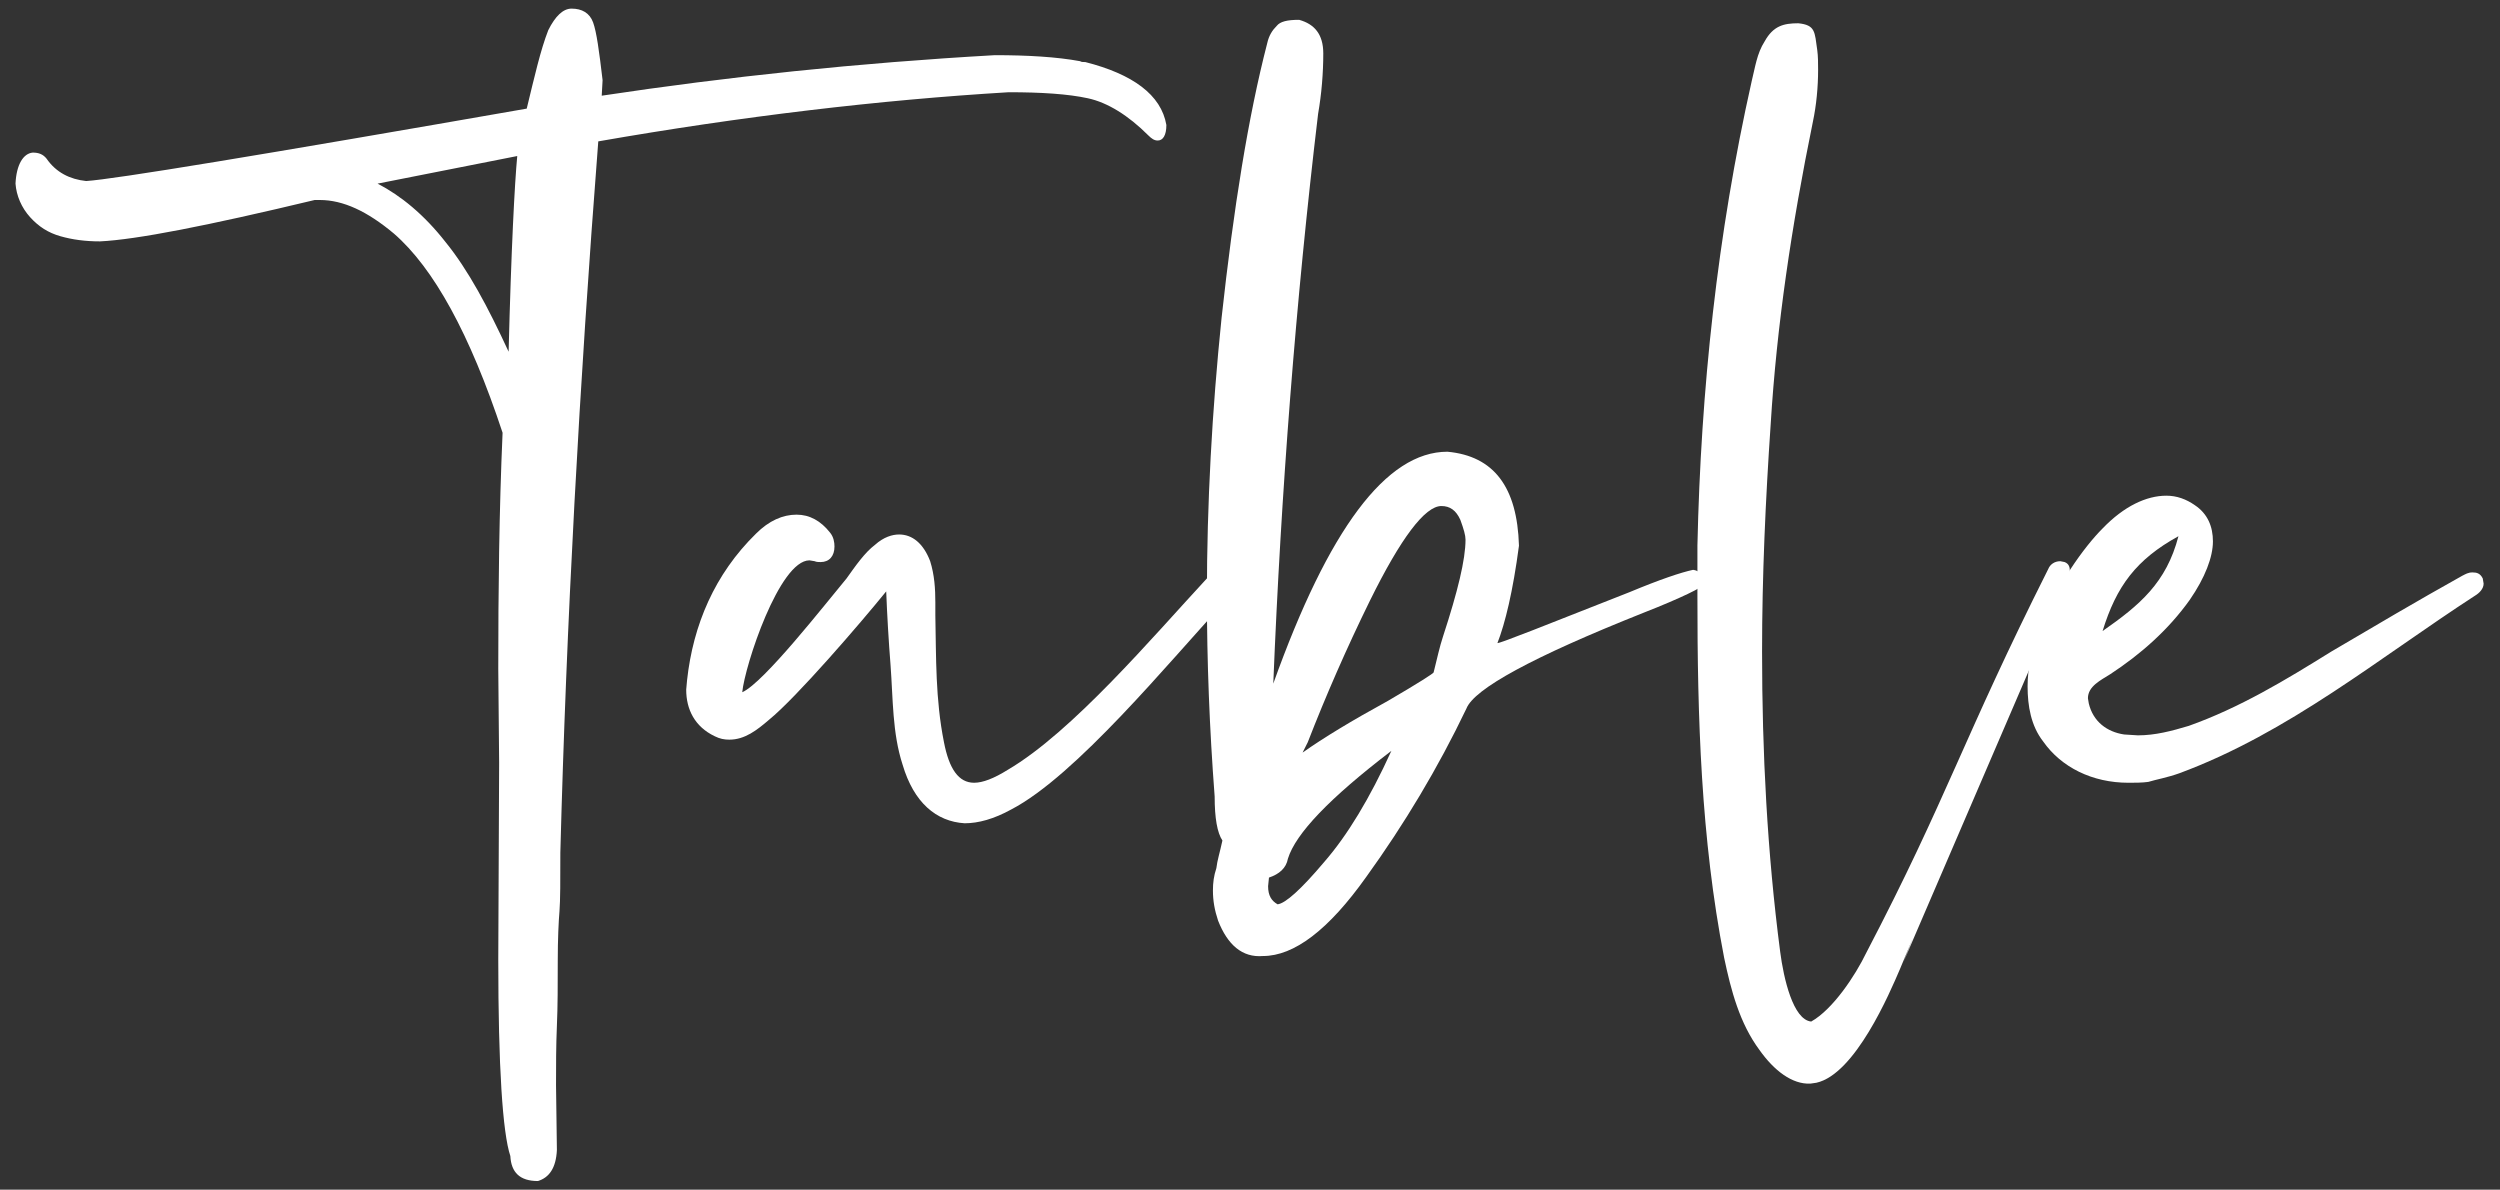 <?xml version="1.0" encoding="utf-8"?>
<!-- Generator: Adobe Illustrator 24.1.2, SVG Export Plug-In . SVG Version: 6.00 Build 0)  -->
<svg version="1.1" id="レイヤー_1" xmlns="http://www.w3.org/2000/svg" xmlns:xlink="http://www.w3.org/1999/xlink" x="0px"
	 y="0px" viewBox="0 0 290 138" style="enable-background:new 0 0 290 138;" xml:space="preserve" width="290" height="138">
<rect x="0" y="0" width="290" height="138" fill="#333333" stroke="none"/>
<style type="text/css">
	.st0{fill:#FFFFFF;}
</style>
<g>
	<path class="st0" d="M59.2,134.1c-0.9-2.7-1.4-10.4-1.4-22.8l0.1-22.8l-0.1-10.9c0-9.1,0.1-18.3,0.5-27.4
		c-3.8-11.5-8-19.1-12.6-23.1c-3.1-2.6-5.9-3.9-8.6-3.9h-0.6c-12.5,3-20.7,4.6-24.9,4.8c-1.7,0-3.2-0.2-4.6-0.6
		c-1.4-0.4-2.5-1.1-3.5-2.2c-1-1.1-1.6-2.5-1.7-3.9c0.1-2.2,0.9-3.5,2-3.6c0.7,0,1.2,0.2,1.6,0.7C6.5,20,8.1,20.8,10,21
		c3.2-0.2,20.2-3,51.1-8.4c0.9-3.7,1.6-6.8,2.5-9.1C64.4,1.9,65.3,1,66.3,1c1.2,0,2.1,0.5,2.5,1.6c0.4,1.1,0.7,3.3,1.1,6.7l-0.1,1.8
		c14.6-2.2,29.7-3.8,45.6-4.7c3.8,0,7.2,0.2,9.9,0.7c0.1,0.1,0.4,0.1,0.6,0.1c5.5,1.4,8.8,3.8,9.4,7.3c0,1.2-0.4,1.8-1,1.8
		c-0.4,0-0.7-0.2-1.1-0.6c-2.3-2.3-4.7-3.8-7-4.3s-5.4-0.7-9.2-0.7c-15,0.9-31,2.8-47.6,5.7c-2.2,28.4-3.7,55.9-4.4,82.5
		c0,3.3,0,5.5-0.1,6.8c-0.1,1.2-0.2,3.2-0.2,5.8c0,2.7,0,5.2-0.1,7.5c-0.1,2.3-0.1,4.6-0.1,6.9l0.1,7.5c-0.1,2.1-0.9,3.2-2.2,3.6
		C60.3,137,59.3,136,59.2,134.1z M60,18.1l-16.2,3.2c2.7,1.4,5.4,3.6,7.9,6.8c2.6,3.2,4.9,7.5,7.3,12.7C59.3,28.9,59.7,21.3,60,18.1
		z"/>
	<path class="st0" d="M104.7,88.7c-1.2-3.7-1.1-7.6-1.4-11.6c-0.2-2.5-0.4-5.8-0.5-8.5c-3,3.7-10.4,12.3-13.6,14.9
		c-1.4,1.2-2.8,2.3-4.6,2.3c-0.6,0-1.1-0.1-1.7-0.4c-2.3-1.1-3.3-3.1-3.3-5.4l0.1-1.1c0.7-6.4,3.2-12.3,8-17
		c1.5-1.5,3.1-2.2,4.7-2.2c1.5,0,2.8,0.7,3.9,2.1c0.4,0.5,0.5,1.1,0.5,1.6c0,1.1-0.6,1.8-1.6,1.8c-0.2,0-0.5,0-0.7-0.1L93.9,65
		c-3.5,0-7.5,12.2-7.8,15.3c2.5-1.1,9.6-10.2,12.1-13.2c1-1.4,2.1-3,3.3-3.9c1-0.9,2-1.2,2.8-1.2c1.5,0,2.8,1,3.6,3.1
		c0.5,1.6,0.6,3.2,0.6,4.8v1.5c0.1,4.9,0,9.7,1,14.7c0.6,3.1,1.7,4.7,3.5,4.7c1,0,2.3-0.5,3.9-1.5c7.5-4.4,16.8-15.4,23.1-22.2
		c0.1-0.2,1-0.7,1.7-0.7c0.2,0,0.5,0,0.7,0.1c0.4,0.2,0.6,0.6,0.6,1.1c0,0.6-0.4,1.5-1.2,2.5c-6.2,6.7-17,19.9-24.5,23.8
		c-2,1.1-3.8,1.6-5.4,1.6C108.6,95.3,106,93.1,104.7,88.7z"/>
	<path class="st0" d="M141.3,106.8c-0.4-1.2-0.6-2.3-0.6-3.5c0-0.9,0.1-1.7,0.4-2.6c0.1-0.9,0.4-1.8,0.7-3.2
		c-0.6-0.9-0.9-2.6-0.9-5.1c-0.6-7.9-0.9-15.7-0.9-23.3c0-10.7,0.6-21.5,1.7-32.2c1.4-12.8,3.1-23.4,5.3-31.9c0.2-0.9,0.6-1.5,1.1-2
		c0.4-0.5,1.2-0.7,2.6-0.7c1.8,0.5,2.8,1.7,2.8,3.9c0,2.3-0.2,4.7-0.6,7c-2.6,21.8-4.3,43.9-5.2,66.1c6.4-17.9,13.1-26.9,20.2-26.9
		c5.4,0.5,8.1,4.1,8.3,10.9c-0.7,5.3-1.6,9-2.5,11.3c0.4,0,5.4-2,15.3-5.9c3.6-1.5,6-2.3,7.4-2.6c0.7,0.1,1.1,0.5,1.1,1.2
		c0,0.1,0,0.2,0,0.6c0,0.2-2.3,1.4-6.9,3.2c-12.8,5.1-19.6,8.8-20.5,11.1c-3.3,6.9-7.2,13.4-11.6,19.5c-4.4,6.2-8.4,9.2-12,9.2
		C144.1,111.1,142.4,109.6,141.3,106.8z M153.6,100c2.7-3.1,5.3-7.4,7.8-12.9c-7.2,5.5-11.1,9.6-12,12.5c-0.2,1.1-1,1.8-2.2,2.2
		l-0.1,1c0,1.1,0.4,1.7,1.1,2.1C149.1,104.8,150.9,103.2,153.6,100z M161,81.3c3.6-2.1,5.3-3.2,5.3-3.3c0.4-1.6,0.7-3,1.1-4.2
		c1.7-5.2,2.6-8.9,2.6-11.2c0-0.5-0.2-1.2-0.6-2.3c-0.5-1.1-1.2-1.6-2.2-1.6c-1.9,0-4.7,3.7-8.3,11c-2.7,5.5-5.1,11-7.2,16.4
		l-0.6,1.2C153.5,85.6,156.8,83.6,161,81.3z"/>
	<path class="st0" d="M204.1,121.8c-2.3-3.1-3.3-6.9-4.1-10.7c-2.7-13.9-3.1-27.9-3.1-41.9v-5.9c0.4-18.1,2.3-36.1,6.3-53.9
		c0.4-1.6,0.6-3.2,1.5-4.6c1-1.8,2.2-2.1,3.9-2.1c2,0.2,1.9,1,2.2,3.1c0.1,0.7,0.1,1.6,0.1,2.3c0,2-0.2,4.1-0.6,6
		c-2.5,12.2-4.2,23.7-4.9,35.1c-0.6,8.8-1,17.6-1,26.4c0,11.7,0.6,23.3,2.1,34.8c0.4,3.1,1.5,7.9,3.6,8.1c2.5-1.4,5.1-5.3,6.4-8
		c9.4-18,11.2-24.8,21.1-44.5c0.2-0.5,0.7-0.9,1.4-0.9l0.5,0.1c0.5,0.2,0.6,0.6,0.6,1c0,0.2-0.1,0.5-0.2,0.7c-0.4,1.1-0.9,2-1.2,3.1
		l-17.9,41.6l1.1-2.8l-1.5,3.6c-1.2,2.8-5.2,12.2-9.7,13.2l-0.7,0.1C207.9,125.8,205.8,124.2,204.1,121.8z"/>
	<path class="st0" d="M237,86c-1.4-1.8-1.8-4.1-1.8-6.4c0-2.1,0.5-4.3,1.2-6.3c2.1-5.4,5.4-9.9,7.5-12c2.5-2.6,5.1-3.8,7.4-3.8
		c1.2,0,2.3,0.4,3.3,1.1c1.5,1,2.1,2.5,2.1,4.2c0,1.8-0.9,4.2-2.7,6.8c-2.5,3.5-5.7,6.3-9.2,8.6c-1.1,0.7-2.6,1.4-2.6,2.8l0.1,0.6
		c0.5,2.1,2.1,3.3,4.1,3.6l1.6,0.1c2,0,3.9-0.5,5.9-1.1c5.9-2.1,11.2-5.3,16.5-8.6c5.1-3,10-5.9,15.2-8.8c0.4-0.2,0.7-0.4,1.2-0.4
		c0.5,0,0.9,0.1,1.2,0.7l0.1,0.6c0,0.6-0.5,1.1-1,1.4C276,76.3,265.5,85,252.8,89.7c-1.4,0.5-2.6,0.7-3.6,1
		c-0.7,0.1-1.6,0.1-2.3,0.1C242.7,90.8,239.1,89,237,86z M252.7,62.2c-4.9,2.7-7.2,5.8-8.8,11C248.2,70.2,251.3,67.6,252.7,62.2z"/>
</g>
</svg>
